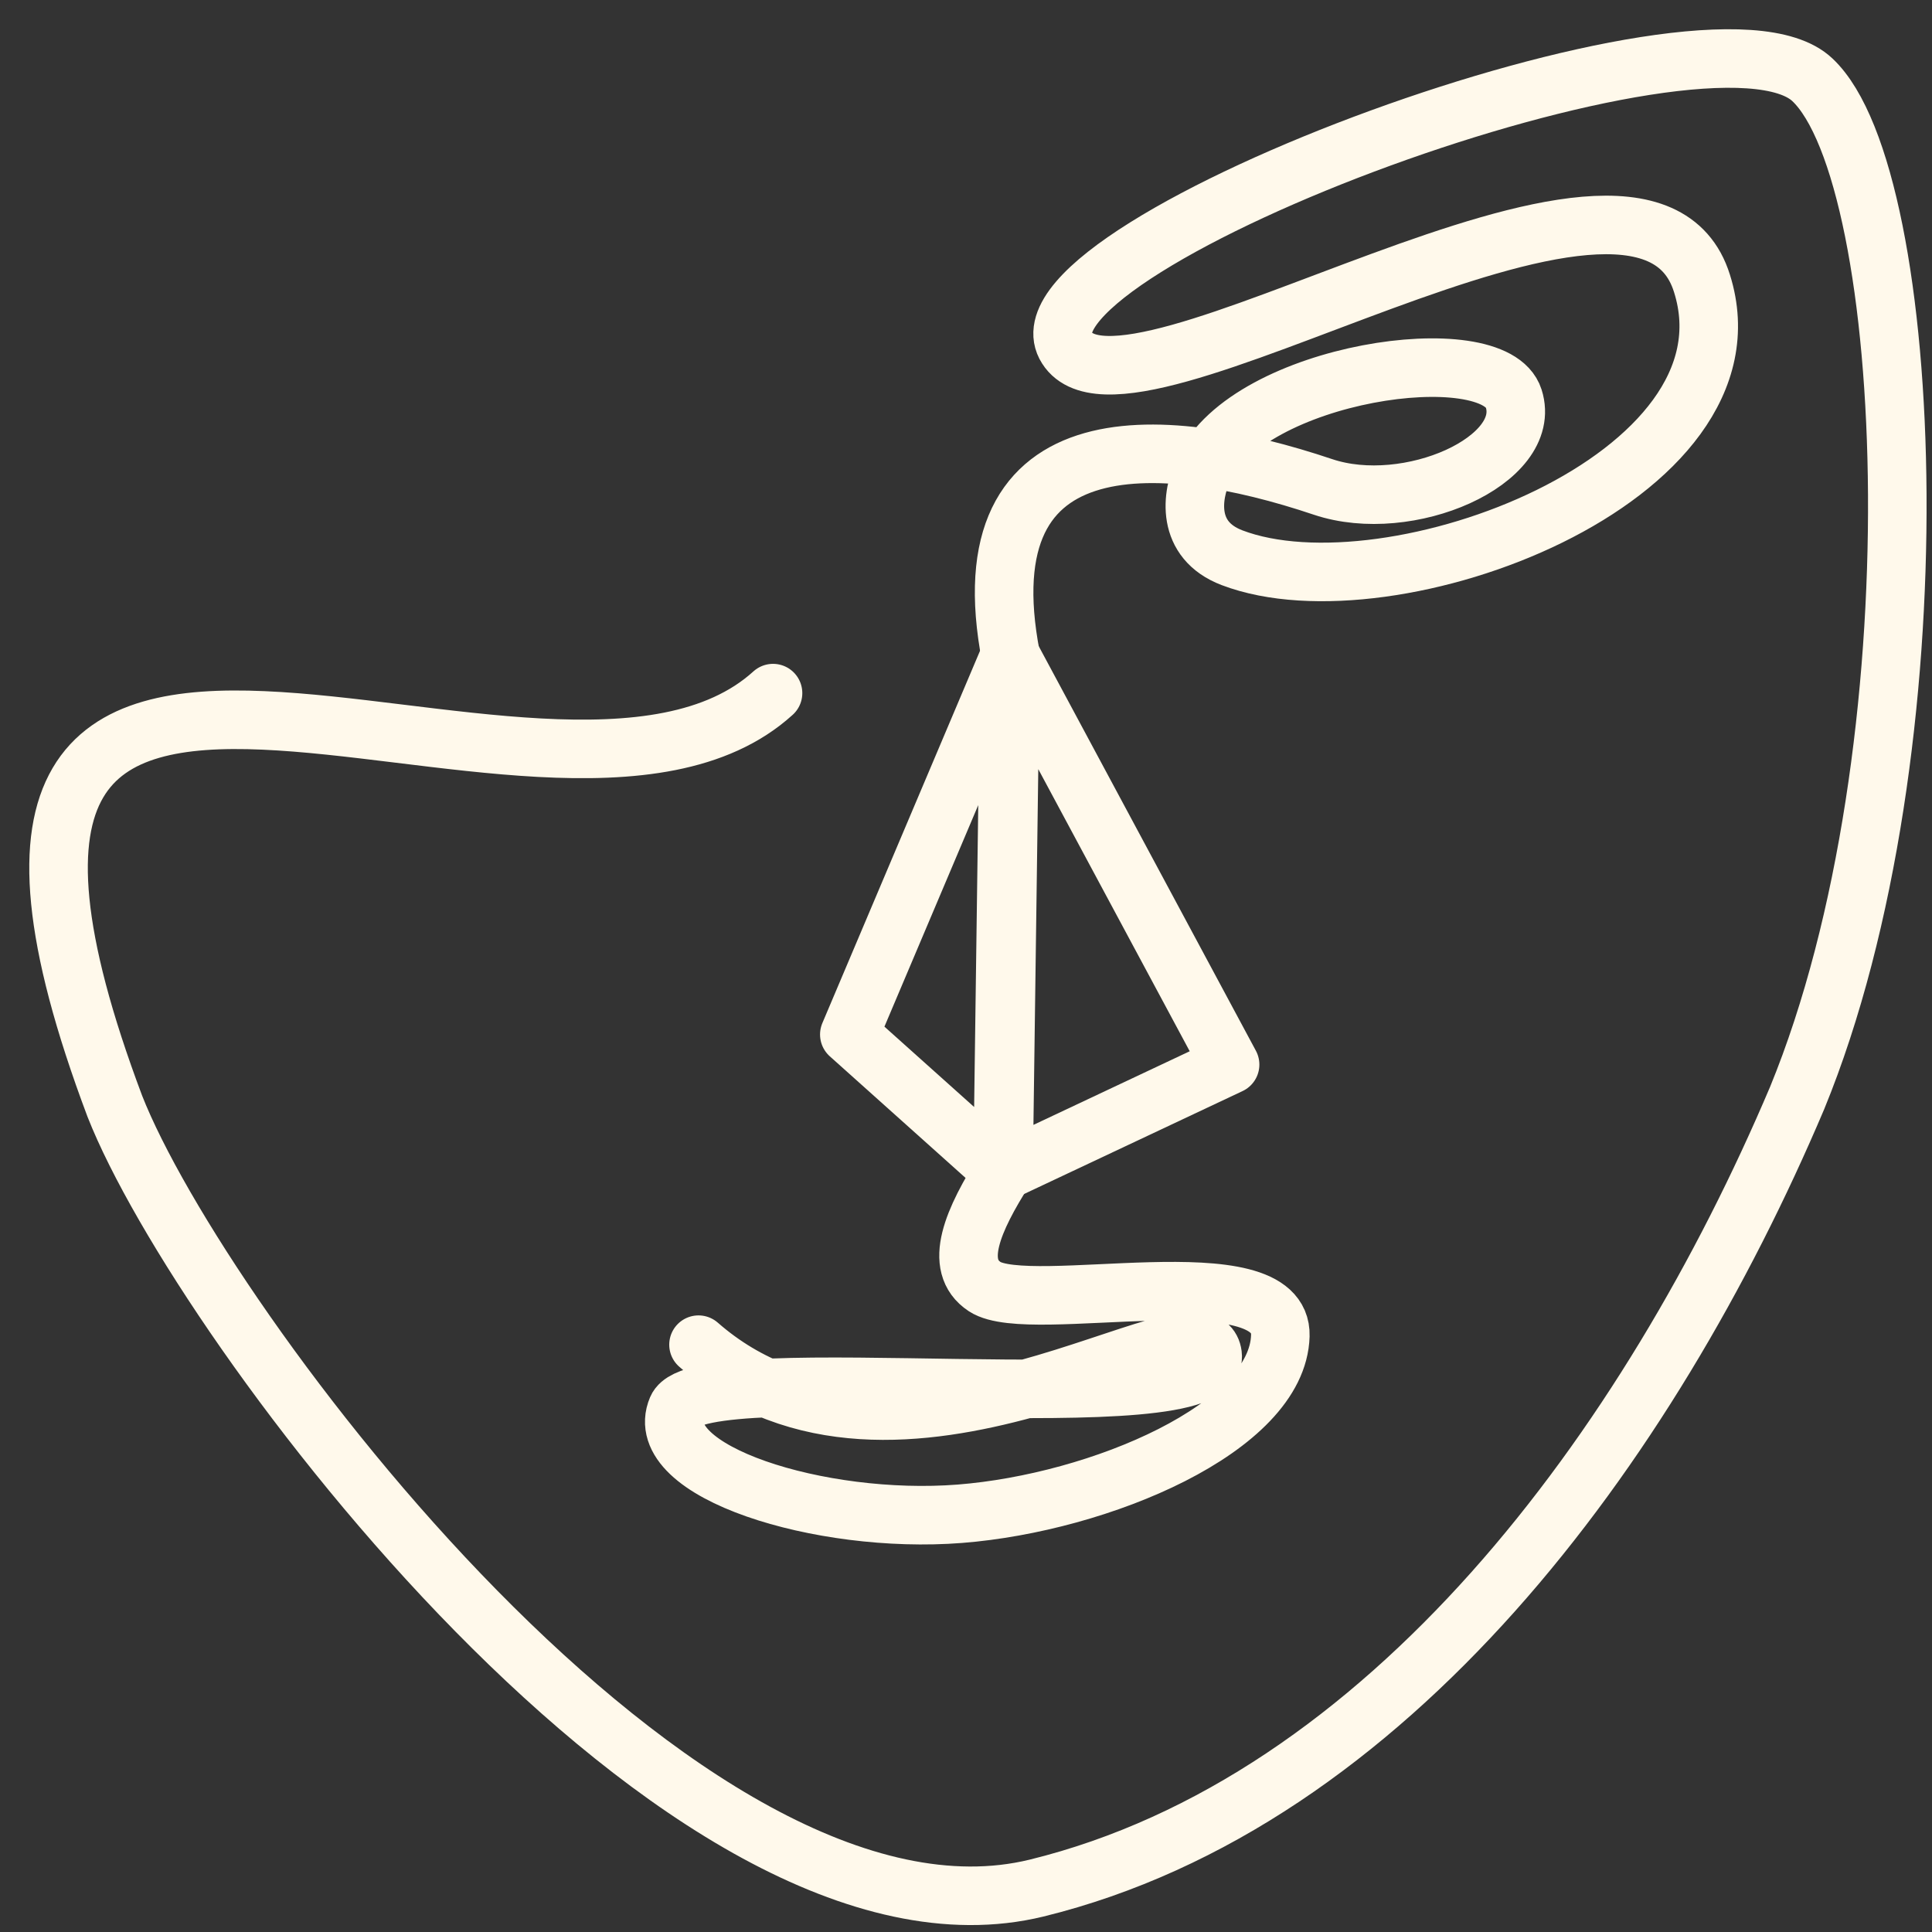<svg width="33" height="33" viewBox="0 0 33 33" fill="none" xmlns="http://www.w3.org/2000/svg">
<rect x="0" y="0" width="33" height="33" fill="#333333" stroke="none"/>
<path fill-rule="evenodd" clip-rule="evenodd" d="M14.507 17.67L17.244 11.207L17.124 20.014L14.507 17.67Z" stroke="#FFF9EB" stroke-linecap="round" stroke-linejoin="round"/>
<path fill-rule="evenodd" clip-rule="evenodd" d="M21.011 18.184L17.261 11.198L17.141 20.007L21.011 18.184Z" stroke="#FFF9EB" stroke-linecap="round" stroke-linejoin="round"/>
<path d="M13.204 11.839C9.37 15.316 -2.42 7.252 1.962 18.897C3.426 22.621 11.714 33.71 17.705 32.25C23.711 30.776 28.163 24.728 30.696 18.756C33.145 12.784 32.722 3.027 30.958 1.364C29.209 -0.298 17.301 4.161 18.198 5.899C19.144 7.712 28.038 1.516 29.071 4.841C30.12 8.166 23.753 10.56 21.043 9.526C20.254 9.224 20.345 8.472 20.556 8.015C21.32 6.352 25.518 5.748 25.855 6.806C26.194 7.864 24.056 8.806 22.598 8.317C19.812 7.38 16.372 7.134 17.308 11.418M17.164 19.976C16.616 20.837 16.273 21.617 16.82 21.977C17.596 22.486 21.908 21.408 21.869 22.815C21.825 24.387 18.786 25.668 16.396 25.856C14.006 26.044 11.11 25.13 11.564 24.061C11.946 23.157 20.871 24.341 20.712 23.14C20.553 21.94 15.331 25.945 11.931 22.968" stroke="#FFF9EB" stroke-linecap="round" stroke-linejoin="round"/>
</svg>
